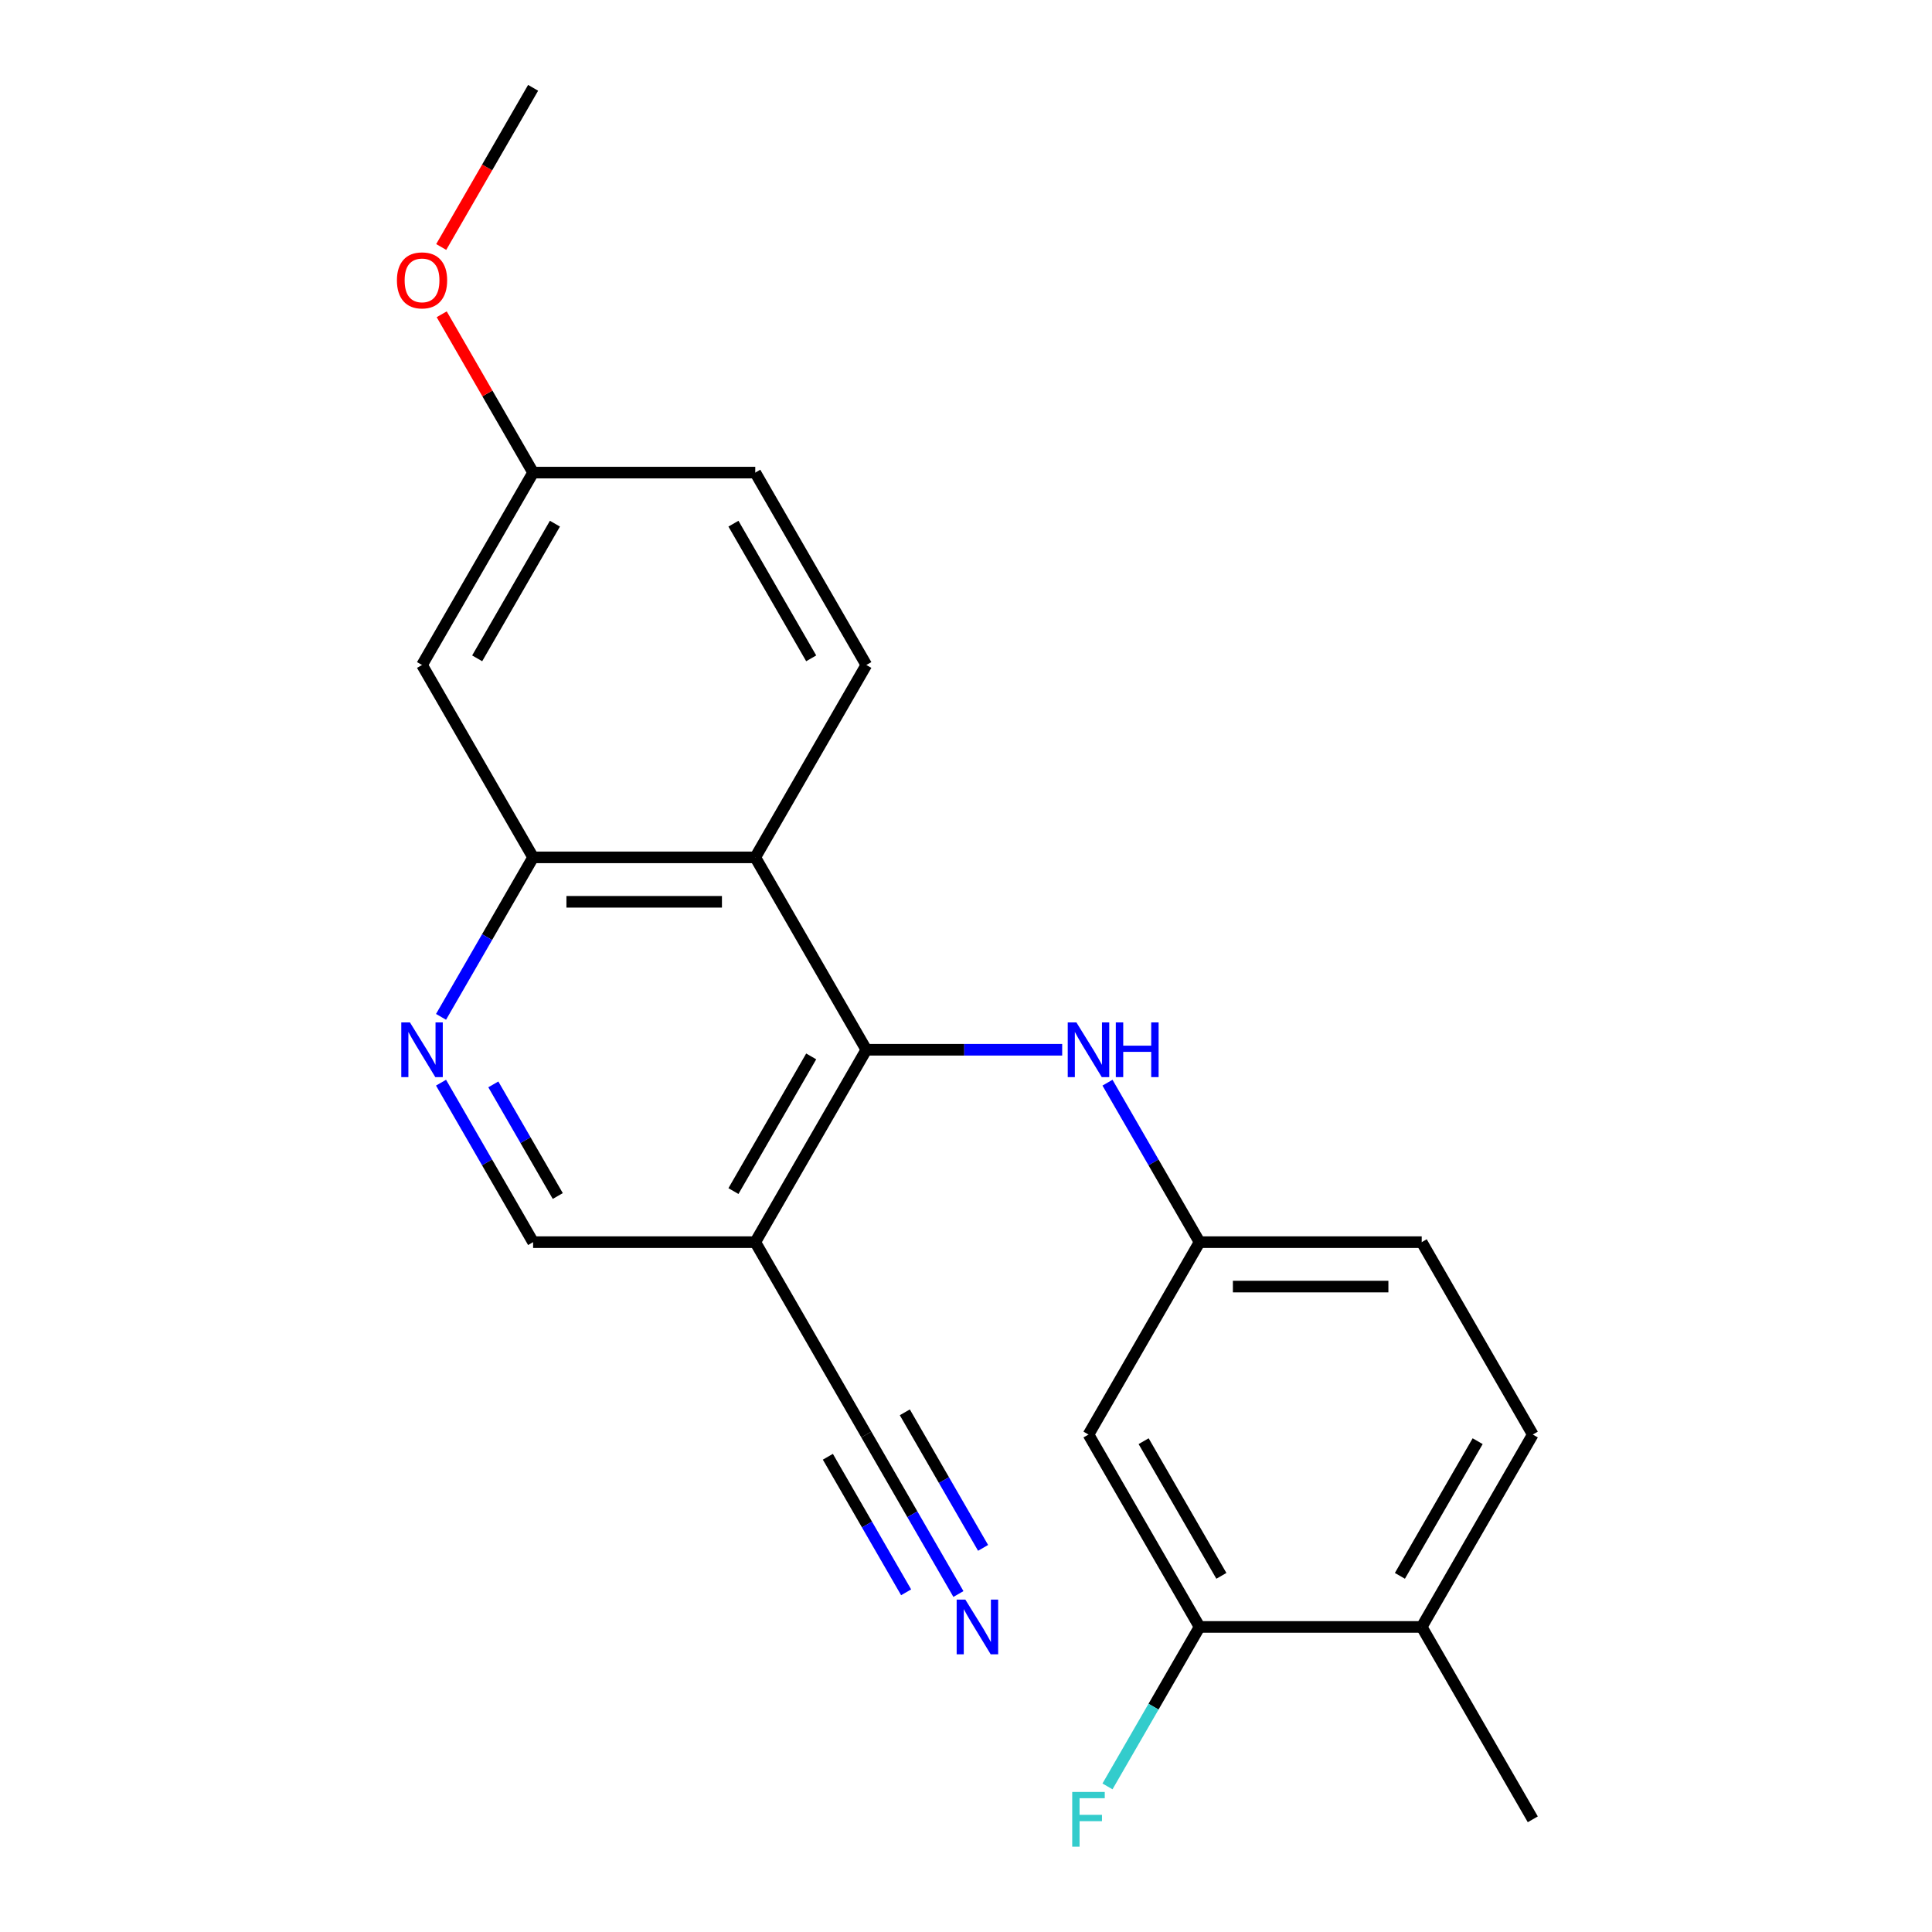 <?xml version='1.0' encoding='iso-8859-1'?>
<svg version='1.1' baseProfile='full'
              xmlns='http://www.w3.org/2000/svg'
                      xmlns:rdkit='http://www.rdkit.org/xml'
                      xmlns:xlink='http://www.w3.org/1999/xlink'
                  xml:space='preserve'
width='1000px' height='1000px' viewBox='0 0 1000 1000'>
<!-- END OF HEADER -->
<rect style='opacity:1.0;fill:#FFFFFF;stroke:none' width='1000' height='1000' x='0' y='0'> </rect>
<path class='bond-0' d='M 448.415,543.355 L 390.923,443.775' style='fill:none;fill-rule:evenodd;stroke:#000000;stroke-width:6px;stroke-linecap:butt;stroke-linejoin:miter;stroke-opacity:1' />
<path class='bond-1' d='M 448.415,543.355 L 390.923,642.935' style='fill:none;fill-rule:evenodd;stroke:#000000;stroke-width:6px;stroke-linecap:butt;stroke-linejoin:miter;stroke-opacity:1' />
<path class='bond-1' d='M 419.875,546.793 L 379.631,616.5' style='fill:none;fill-rule:evenodd;stroke:#000000;stroke-width:6px;stroke-linecap:butt;stroke-linejoin:miter;stroke-opacity:1' />
<path class='bond-4' d='M 448.415,543.355 L 499.101,543.355' style='fill:none;fill-rule:evenodd;stroke:#000000;stroke-width:6px;stroke-linecap:butt;stroke-linejoin:miter;stroke-opacity:1' />
<path class='bond-4' d='M 499.101,543.355 L 549.786,543.355' style='fill:none;fill-rule:evenodd;stroke:#0000FF;stroke-width:6px;stroke-linecap:butt;stroke-linejoin:miter;stroke-opacity:1' />
<path class='bond-2' d='M 390.923,443.775 L 275.938,443.775' style='fill:none;fill-rule:evenodd;stroke:#000000;stroke-width:6px;stroke-linecap:butt;stroke-linejoin:miter;stroke-opacity:1' />
<path class='bond-2' d='M 373.675,466.772 L 293.185,466.772' style='fill:none;fill-rule:evenodd;stroke:#000000;stroke-width:6px;stroke-linecap:butt;stroke-linejoin:miter;stroke-opacity:1' />
<path class='bond-9' d='M 390.923,443.775 L 448.415,344.195' style='fill:none;fill-rule:evenodd;stroke:#000000;stroke-width:6px;stroke-linecap:butt;stroke-linejoin:miter;stroke-opacity:1' />
<path class='bond-5' d='M 390.923,642.935 L 448.415,742.515' style='fill:none;fill-rule:evenodd;stroke:#000000;stroke-width:6px;stroke-linecap:butt;stroke-linejoin:miter;stroke-opacity:1' />
<path class='bond-11' d='M 390.923,642.935 L 275.938,642.935' style='fill:none;fill-rule:evenodd;stroke:#000000;stroke-width:6px;stroke-linecap:butt;stroke-linejoin:miter;stroke-opacity:1' />
<path class='bond-10' d='M 275.938,443.775 L 218.445,344.195' style='fill:none;fill-rule:evenodd;stroke:#000000;stroke-width:6px;stroke-linecap:butt;stroke-linejoin:miter;stroke-opacity:1' />
<path class='bond-22' d='M 275.938,443.775 L 252.109,485.048' style='fill:none;fill-rule:evenodd;stroke:#000000;stroke-width:6px;stroke-linecap:butt;stroke-linejoin:miter;stroke-opacity:1' />
<path class='bond-22' d='M 252.109,485.048 L 228.28,526.32' style='fill:none;fill-rule:evenodd;stroke:#0000FF;stroke-width:6px;stroke-linecap:butt;stroke-linejoin:miter;stroke-opacity:1' />
<path class='bond-3' d='M 228.28,560.39 L 252.109,601.662' style='fill:none;fill-rule:evenodd;stroke:#0000FF;stroke-width:6px;stroke-linecap:butt;stroke-linejoin:miter;stroke-opacity:1' />
<path class='bond-3' d='M 252.109,601.662 L 275.938,642.935' style='fill:none;fill-rule:evenodd;stroke:#000000;stroke-width:6px;stroke-linecap:butt;stroke-linejoin:miter;stroke-opacity:1' />
<path class='bond-3' d='M 255.345,561.273 L 272.025,590.164' style='fill:none;fill-rule:evenodd;stroke:#0000FF;stroke-width:6px;stroke-linecap:butt;stroke-linejoin:miter;stroke-opacity:1' />
<path class='bond-3' d='M 272.025,590.164 L 288.705,619.055' style='fill:none;fill-rule:evenodd;stroke:#000000;stroke-width:6px;stroke-linecap:butt;stroke-linejoin:miter;stroke-opacity:1' />
<path class='bond-12' d='M 573.235,560.39 L 597.064,601.662' style='fill:none;fill-rule:evenodd;stroke:#0000FF;stroke-width:6px;stroke-linecap:butt;stroke-linejoin:miter;stroke-opacity:1' />
<path class='bond-12' d='M 597.064,601.662 L 620.893,642.935' style='fill:none;fill-rule:evenodd;stroke:#000000;stroke-width:6px;stroke-linecap:butt;stroke-linejoin:miter;stroke-opacity:1' />
<path class='bond-6' d='M 448.415,742.515 L 472.244,783.788' style='fill:none;fill-rule:evenodd;stroke:#000000;stroke-width:6px;stroke-linecap:butt;stroke-linejoin:miter;stroke-opacity:1' />
<path class='bond-6' d='M 472.244,783.788 L 496.073,825.061' style='fill:none;fill-rule:evenodd;stroke:#0000FF;stroke-width:6px;stroke-linecap:butt;stroke-linejoin:miter;stroke-opacity:1' />
<path class='bond-6' d='M 428.499,754.014 L 448.754,789.095' style='fill:none;fill-rule:evenodd;stroke:#000000;stroke-width:6px;stroke-linecap:butt;stroke-linejoin:miter;stroke-opacity:1' />
<path class='bond-6' d='M 448.754,789.095 L 469.008,824.177' style='fill:none;fill-rule:evenodd;stroke:#0000FF;stroke-width:6px;stroke-linecap:butt;stroke-linejoin:miter;stroke-opacity:1' />
<path class='bond-6' d='M 468.331,731.017 L 488.586,766.098' style='fill:none;fill-rule:evenodd;stroke:#000000;stroke-width:6px;stroke-linecap:butt;stroke-linejoin:miter;stroke-opacity:1' />
<path class='bond-6' d='M 488.586,766.098 L 508.84,801.18' style='fill:none;fill-rule:evenodd;stroke:#0000FF;stroke-width:6px;stroke-linecap:butt;stroke-linejoin:miter;stroke-opacity:1' />
<path class='bond-7' d='M 620.893,842.095 L 563.401,742.515' style='fill:none;fill-rule:evenodd;stroke:#000000;stroke-width:6px;stroke-linecap:butt;stroke-linejoin:miter;stroke-opacity:1' />
<path class='bond-7' d='M 632.185,815.66 L 591.94,745.954' style='fill:none;fill-rule:evenodd;stroke:#000000;stroke-width:6px;stroke-linecap:butt;stroke-linejoin:miter;stroke-opacity:1' />
<path class='bond-16' d='M 620.893,842.095 L 597.064,883.368' style='fill:none;fill-rule:evenodd;stroke:#000000;stroke-width:6px;stroke-linecap:butt;stroke-linejoin:miter;stroke-opacity:1' />
<path class='bond-16' d='M 597.064,883.368 L 573.235,924.641' style='fill:none;fill-rule:evenodd;stroke:#33CCCC;stroke-width:6px;stroke-linecap:butt;stroke-linejoin:miter;stroke-opacity:1' />
<path class='bond-24' d='M 620.893,842.095 L 735.878,842.095' style='fill:none;fill-rule:evenodd;stroke:#000000;stroke-width:6px;stroke-linecap:butt;stroke-linejoin:miter;stroke-opacity:1' />
<path class='bond-8' d='M 563.401,742.515 L 620.893,642.935' style='fill:none;fill-rule:evenodd;stroke:#000000;stroke-width:6px;stroke-linecap:butt;stroke-linejoin:miter;stroke-opacity:1' />
<path class='bond-17' d='M 448.415,344.195 L 390.923,244.615' style='fill:none;fill-rule:evenodd;stroke:#000000;stroke-width:6px;stroke-linecap:butt;stroke-linejoin:miter;stroke-opacity:1' />
<path class='bond-17' d='M 419.875,340.756 L 379.631,271.05' style='fill:none;fill-rule:evenodd;stroke:#000000;stroke-width:6px;stroke-linecap:butt;stroke-linejoin:miter;stroke-opacity:1' />
<path class='bond-23' d='M 218.445,344.195 L 275.938,244.615' style='fill:none;fill-rule:evenodd;stroke:#000000;stroke-width:6px;stroke-linecap:butt;stroke-linejoin:miter;stroke-opacity:1' />
<path class='bond-23' d='M 246.985,340.756 L 287.23,271.05' style='fill:none;fill-rule:evenodd;stroke:#000000;stroke-width:6px;stroke-linecap:butt;stroke-linejoin:miter;stroke-opacity:1' />
<path class='bond-18' d='M 620.893,642.935 L 735.878,642.935' style='fill:none;fill-rule:evenodd;stroke:#000000;stroke-width:6px;stroke-linecap:butt;stroke-linejoin:miter;stroke-opacity:1' />
<path class='bond-18' d='M 638.141,665.932 L 718.63,665.932' style='fill:none;fill-rule:evenodd;stroke:#000000;stroke-width:6px;stroke-linecap:butt;stroke-linejoin:miter;stroke-opacity:1' />
<path class='bond-13' d='M 735.878,842.095 L 793.371,742.515' style='fill:none;fill-rule:evenodd;stroke:#000000;stroke-width:6px;stroke-linecap:butt;stroke-linejoin:miter;stroke-opacity:1' />
<path class='bond-13' d='M 724.586,815.66 L 764.831,745.954' style='fill:none;fill-rule:evenodd;stroke:#000000;stroke-width:6px;stroke-linecap:butt;stroke-linejoin:miter;stroke-opacity:1' />
<path class='bond-20' d='M 735.878,842.095 L 793.371,941.675' style='fill:none;fill-rule:evenodd;stroke:#000000;stroke-width:6px;stroke-linecap:butt;stroke-linejoin:miter;stroke-opacity:1' />
<path class='bond-14' d='M 793.371,742.515 L 735.878,642.935' style='fill:none;fill-rule:evenodd;stroke:#000000;stroke-width:6px;stroke-linecap:butt;stroke-linejoin:miter;stroke-opacity:1' />
<path class='bond-15' d='M 275.938,244.615 L 390.923,244.615' style='fill:none;fill-rule:evenodd;stroke:#000000;stroke-width:6px;stroke-linecap:butt;stroke-linejoin:miter;stroke-opacity:1' />
<path class='bond-19' d='M 275.938,244.615 L 252.282,203.642' style='fill:none;fill-rule:evenodd;stroke:#000000;stroke-width:6px;stroke-linecap:butt;stroke-linejoin:miter;stroke-opacity:1' />
<path class='bond-19' d='M 252.282,203.642 L 228.626,162.669' style='fill:none;fill-rule:evenodd;stroke:#FF0000;stroke-width:6px;stroke-linecap:butt;stroke-linejoin:miter;stroke-opacity:1' />
<path class='bond-21' d='M 228.372,127.84 L 252.155,86.647' style='fill:none;fill-rule:evenodd;stroke:#FF0000;stroke-width:6px;stroke-linecap:butt;stroke-linejoin:miter;stroke-opacity:1' />
<path class='bond-21' d='M 252.155,86.647 L 275.938,45.455' style='fill:none;fill-rule:evenodd;stroke:#000000;stroke-width:6px;stroke-linecap:butt;stroke-linejoin:miter;stroke-opacity:1' />
<path  class='atom-4' d='M 212.185 529.195
L 221.465 544.195
Q 222.385 545.675, 223.865 548.355
Q 225.345 551.035, 225.425 551.195
L 225.425 529.195
L 229.185 529.195
L 229.185 557.515
L 225.305 557.515
L 215.345 541.115
Q 214.185 539.195, 212.945 536.995
Q 211.745 534.795, 211.385 534.115
L 211.385 557.515
L 207.705 557.515
L 207.705 529.195
L 212.185 529.195
' fill='#0000FF'/>
<path  class='atom-5' d='M 557.141 529.195
L 566.421 544.195
Q 567.341 545.675, 568.821 548.355
Q 570.301 551.035, 570.381 551.195
L 570.381 529.195
L 574.141 529.195
L 574.141 557.515
L 570.261 557.515
L 560.301 541.115
Q 559.141 539.195, 557.901 536.995
Q 556.701 534.795, 556.341 534.115
L 556.341 557.515
L 552.661 557.515
L 552.661 529.195
L 557.141 529.195
' fill='#0000FF'/>
<path  class='atom-5' d='M 577.541 529.195
L 581.381 529.195
L 581.381 541.235
L 595.861 541.235
L 595.861 529.195
L 599.701 529.195
L 599.701 557.515
L 595.861 557.515
L 595.861 544.435
L 581.381 544.435
L 581.381 557.515
L 577.541 557.515
L 577.541 529.195
' fill='#0000FF'/>
<path  class='atom-7' d='M 499.648 827.935
L 508.928 842.935
Q 509.848 844.415, 511.328 847.095
Q 512.808 849.775, 512.888 849.935
L 512.888 827.935
L 516.648 827.935
L 516.648 856.255
L 512.768 856.255
L 502.808 839.855
Q 501.648 837.935, 500.408 835.735
Q 499.208 833.535, 498.848 832.855
L 498.848 856.255
L 495.168 856.255
L 495.168 827.935
L 499.648 827.935
' fill='#0000FF'/>
<path  class='atom-17' d='M 554.981 927.515
L 571.821 927.515
L 571.821 930.755
L 558.781 930.755
L 558.781 939.355
L 570.381 939.355
L 570.381 942.635
L 558.781 942.635
L 558.781 955.835
L 554.981 955.835
L 554.981 927.515
' fill='#33CCCC'/>
<path  class='atom-20' d='M 205.445 145.115
Q 205.445 138.315, 208.805 134.515
Q 212.165 130.715, 218.445 130.715
Q 224.725 130.715, 228.085 134.515
Q 231.445 138.315, 231.445 145.115
Q 231.445 151.995, 228.045 155.915
Q 224.645 159.795, 218.445 159.795
Q 212.205 159.795, 208.805 155.915
Q 205.445 152.035, 205.445 145.115
M 218.445 156.595
Q 222.765 156.595, 225.085 153.715
Q 227.445 150.795, 227.445 145.115
Q 227.445 139.555, 225.085 136.755
Q 222.765 133.915, 218.445 133.915
Q 214.125 133.915, 211.765 136.715
Q 209.445 139.515, 209.445 145.115
Q 209.445 150.835, 211.765 153.715
Q 214.125 156.595, 218.445 156.595
' fill='#FF0000'/>
</svg>
